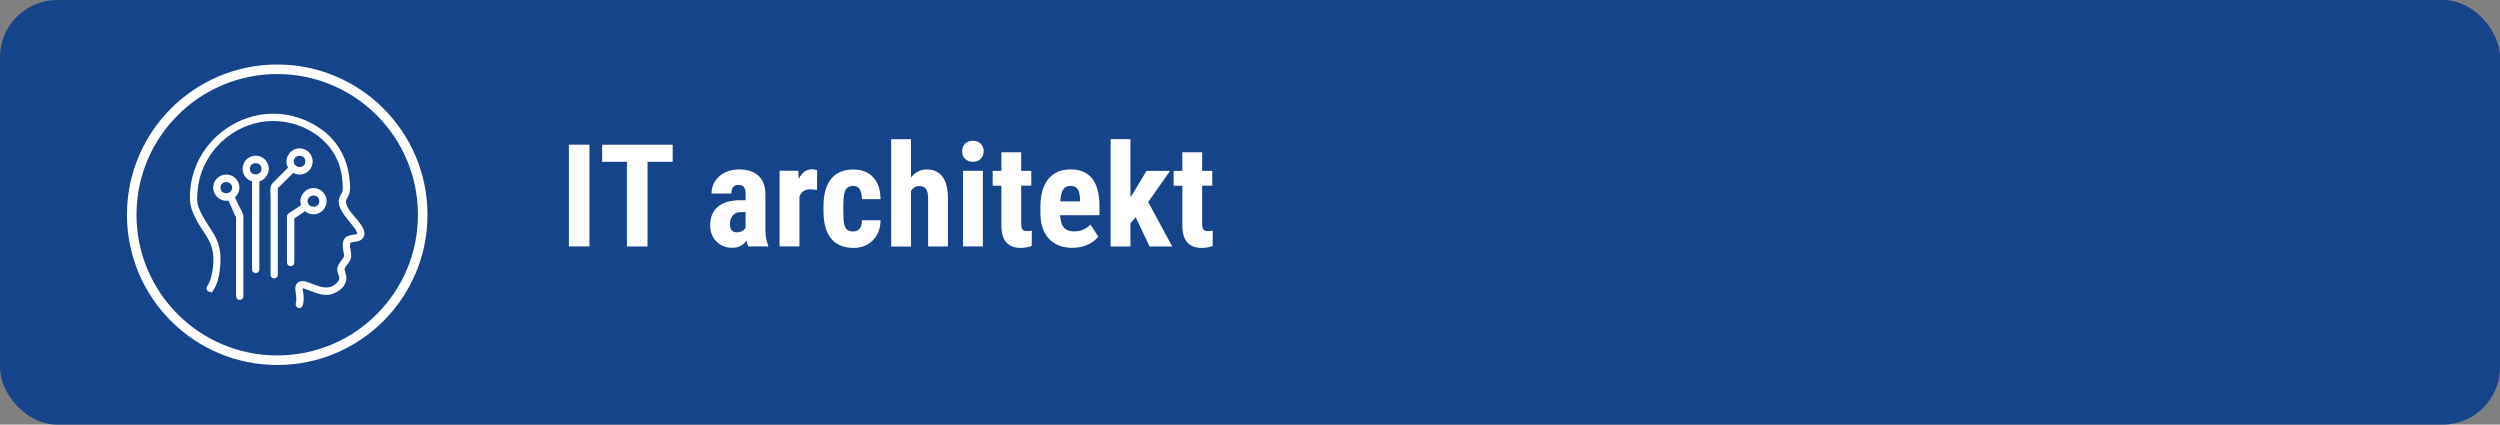 <svg xmlns="http://www.w3.org/2000/svg" id="Vrstva_1" viewBox="0 0 524 89"><rect x="0" y="0" width="524" height="89" fill="#808080" stroke="none"/><defs><style>.cls-1{fill:#fff;stroke-width:0}.cls-3{stroke-miterlimit:10;stroke-width:.5px;fill:none;stroke:#fff}</style></defs><rect width="524" height="89" rx="12" ry="12" style="fill:#15448b;stroke-width:0"/><path d="M123.55 51.65h-4.31V30.32h4.31v21.33ZM140.99 33.92h-5.27v17.74h-4.32V33.92h-5.19v-3.59h14.78v3.59ZM156.83 51.65c-.12-.24-.23-.65-.35-1.23-.74 1.02-1.75 1.52-3.02 1.52s-2.43-.44-3.3-1.32c-.87-.88-1.31-2.02-1.31-3.41 0-1.66.53-2.94 1.59-3.85s2.59-1.37 4.58-1.39h1.26V40.7c0-.71-.12-1.22-.37-1.51s-.6-.44-1.07-.44c-1.04 0-1.55.61-1.55 1.82h-4.15c0-1.46.55-2.67 1.65-3.63s2.49-1.43 4.17-1.43 3.08.45 4.04 1.35 1.43 2.19 1.43 3.87v7.46c.02 1.37.21 2.44.59 3.21v.25h-4.17Zm-2.45-2.95c.46 0 .85-.09 1.17-.28s.56-.41.72-.66v-3.3h-1c-.7 0-1.26.22-1.66.67s-.61 1.05-.61 1.8c0 1.17.46 1.76 1.38 1.76ZM171.24 39.8l-1.38-.12c-1.13 0-1.9.5-2.3 1.49v10.47h-4.16V35.79h3.91l.12 1.71c.65-1.34 1.56-2.01 2.71-2.01.47 0 .85.06 1.14.19l-.04 4.1ZM178.83 48.51c1.2 0 1.81-.78 1.83-2.34h3.9c-.02 1.73-.55 3.12-1.6 4.19-1.04 1.06-2.39 1.6-4.04 1.6-2.04 0-3.6-.63-4.67-1.9-1.07-1.27-1.62-3.14-1.64-5.61v-1.26c0-2.49.53-4.39 1.59-5.7s2.62-1.96 4.69-1.96c1.75 0 3.12.54 4.13 1.62s1.52 2.61 1.54 4.59h-3.9c0-.89-.16-1.57-.44-2.05s-.75-.72-1.41-.72c-.72 0-1.24.26-1.55.77s-.48 1.51-.5 2.98v1.61c0 1.29.06 2.19.19 2.7.13.51.34.89.63 1.13s.71.36 1.25.36ZM190.94 37.2c.9-1.12 2-1.68 3.31-1.68 1.45 0 2.54.51 3.3 1.52s1.13 2.53 1.14 4.54v10.08h-4.16V41.63c0-.93-.14-1.6-.43-2.01s-.75-.62-1.4-.62c-.75 0-1.34.35-1.76 1.04v11.63h-4.15v-22.5h4.15v8.04ZM201.66 31.7c0-.64.21-1.17.62-1.58s.96-.62 1.64-.62 1.23.21 1.64.62.62.94.62 1.58-.2 1.16-.61 1.58-.95.63-1.65.63-1.24-.21-1.65-.63-.61-.95-.61-1.58Zm4.35 19.95h-4.16V35.8h4.16v15.85ZM214.04 31.91v3.9h2.12v3.11h-2.12v7.88c0 .63.09 1.06.26 1.29.17.23.5.35.99.35.4 0 .73-.03.98-.1l-.03 3.22c-.7.26-1.46.4-2.29.4-2.68 0-4.03-1.53-4.06-4.6v-8.43h-1.83v-3.11h1.83v-3.9h4.15ZM224.84 51.95c-2.13 0-3.79-.63-4.98-1.9-1.19-1.27-1.79-3.09-1.79-5.45v-1.26c0-2.5.55-4.43 1.64-5.79s2.66-2.04 4.7-2.04 3.49.64 4.5 1.91c1.01 1.27 1.52 3.16 1.54 5.65v2.03h-8.25c.06 1.18.32 2.04.78 2.58s1.17.82 2.12.82c1.39 0 2.54-.47 3.47-1.42l1.63 2.5c-.51.7-1.25 1.27-2.21 1.71-.97.43-2.02.65-3.15.65Zm-2.61-9.73h4.15v-.38c-.02-.95-.18-1.67-.47-2.15s-.8-.73-1.52-.73-1.25.26-1.57.78-.52 1.35-.58 2.49ZM238.05 45.55l-1.11 1.25v4.86h-4.15v-22.5h4.15v12.16l.51-.76 2.87-4.75h4.94l-4.6 6.53 5.04 9.32h-4.75l-2.9-6.11ZM251.97 31.91v3.9h2.12v3.11h-2.12v7.88c0 .63.09 1.06.26 1.29.17.23.5.35.99.35.4 0 .73-.03.98-.1l-.03 3.22c-.7.26-1.46.4-2.29.4-2.68 0-4.03-1.53-4.06-4.6v-8.43h-1.83v-3.11h1.83v-3.9h4.15Z" class="cls-1"/><path d="M58.11 75.5c16.84 0 30.49-13.65 30.49-30.49S74.95 14.52 58.11 14.52s-30.5 13.65-30.5 30.49S41.26 75.5 58.11 75.5Z" style="stroke-width:2px;fill:none;stroke:#fff"/><path d="M55.08 35.38c-.09 1.89-2.95 1.91-2.95 0 0-1.9 2.86-1.89 2.95 0 .03.66 1.06.66 1.03 0-.06-1.36-1.1-2.5-2.51-2.5s-2.51 1.14-2.51 2.5 1.15 2.51 2.51 2.51 2.45-1.15 2.51-2.51c.03-.66-1-.66-1.03 0" class="cls-1"/><path d="M55.08 35.38c-.09 1.89-2.95 1.91-2.95 0 0-1.9 2.86-1.89 2.95 0 .03.66 1.06.66 1.03 0-.06-1.36-1.1-2.5-2.51-2.5s-2.51 1.14-2.51 2.5 1.15 2.51 2.51 2.51 2.45-1.15 2.51-2.51c.03-.66-1-.66-1.03 0Z" class="cls-3"/><path d="M48.92 39.33c-.09 1.89-2.95 1.91-2.95 0 0-1.9 2.86-1.89 2.95 0 .03.66 1.06.66 1.03 0-.06-1.36-1.1-2.5-2.51-2.5s-2.51 1.14-2.51 2.5 1.15 2.51 2.51 2.51 2.45-1.15 2.51-2.51c.03-.66-1-.66-1.03 0" class="cls-1"/><path d="M48.92 39.33c-.09 1.89-2.95 1.91-2.95 0 0-1.9 2.86-1.89 2.95 0 .03.66 1.06.66 1.03 0-.06-1.36-1.1-2.5-2.51-2.5s-2.51 1.14-2.51 2.5 1.15 2.51 2.51 2.51 2.45-1.15 2.51-2.51c.03-.66-1-.66-1.03 0Z" class="cls-3"/><path d="M53.08 37.36v19.12c0 .66 1.03.66 1.03 0V37.36c0-.66-1.03-.66-1.03 0" class="cls-1"/><path d="M53.08 37.36v19.12c0 .66 1.03.66 1.03 0V37.36c0-.66-1.03-.66-1.03 0Z" class="cls-3"/><path d="M63.19 42.16c.06 1.36 1.1 2.51 2.51 2.51s2.51-1.14 2.51-2.51-1.15-2.5-2.51-2.5-2.44 1.15-2.51 2.5c-.03.66 1 .66 1.03 0 .09-1.89 2.95-1.91 2.95 0 0 1.9-2.86 1.89-2.95 0-.03-.66-1.06-.66-1.03 0" class="cls-1"/><path d="M63.19 42.16c.06 1.36 1.1 2.51 2.51 2.51s2.51-1.14 2.51-2.51-1.15-2.5-2.51-2.5-2.44 1.15-2.51 2.5c-.03.66 1 .66 1.03 0 .09-1.89 2.95-1.91 2.95 0 0 1.9-2.86 1.89-2.95 0-.03-.66-1.06-.66-1.03 0Z" class="cls-3"/><path d="M61.44 55.02v-9.65c-.09.15-.17.3-.26.45 1.04-.7 2.08-1.4 3.12-2.09.55-.37.03-1.26-.52-.89-.83.56-1.66 1.12-2.5 1.67-.25.17-.71.37-.84.67-.08.18-.04.43-.04.63v9.22c0 .66 1.03.67 1.03 0" class="cls-1"/><path d="M61.44 55.02v-9.65c-.09.15-.17.3-.26.45 1.04-.7 2.08-1.4 3.12-2.09.55-.37.03-1.26-.52-.89-.83.56-1.66 1.12-2.5 1.67-.25.17-.71.37-.84.67-.08.18-.04.43-.04.63v9.22c0 .66 1.03.67 1.03 0Z" class="cls-3"/><path d="M60.27 33.83c.06 1.36 1.1 2.51 2.51 2.51s2.51-1.14 2.51-2.51-1.15-2.5-2.51-2.5-2.44 1.15-2.51 2.5c-.03.66 1 .66 1.03 0 .09-1.89 2.95-1.91 2.95 0 0 1.9-2.86 1.89-2.95 0-.03-.66-1.06-.66-1.03 0" class="cls-1"/><path d="M60.27 33.83c.06 1.36 1.1 2.51 2.51 2.51s2.51-1.14 2.51-2.51-1.15-2.5-2.51-2.5-2.44 1.15-2.51 2.5c-.03.66 1 .66 1.03 0 .09-1.89 2.95-1.91 2.95 0 0 1.9-2.86 1.89-2.95 0-.03-.66-1.06-.66-1.03 0Z" class="cls-3"/><path d="M44.5 60.71c.84-1.3 1.18-2.81 1.34-4.34.22-2.04.21-4.06-.62-5.97-.73-1.65-1.88-3.07-2.76-4.63-.52-.93-1.12-2.03-1.3-3.09-.15-.85-.07-1.82 0-2.67.55-7.22 6.16-13.29 13.26-14.64 7.19-1.36 15.33 2.7 17.19 10.04.27 1.06.41 2.15.45 3.25.02.52.1 1.12-.08 1.62-.14.4-.42.72-.58 1.12-.53 1.37.38 2.74 1.17 3.8.48.64 1 1.25 1.5 1.88.37.48.88 1.05 1.01 1.66.15.66-.64.65-1.12.72-.64.09-1.32.24-1.65.86-.38.72-.18 1.68-.06 2.44.05.33.18.69.1 1.02-.11.42-.52.84-.77 1.18-.53.72-.82 1.32-.51 2.21.16.48.39.93.25 1.45-.16.56-.63 1.01-1.1 1.32-1.84 1.23-3.77.17-5.59-.49-.57-.2-1.27-.43-1.85-.14-.58.28-.69.87-.62 1.46.12 1.02.35 1.89.07 2.91-.17.64.82.91 1 .27.27-1 .2-1.95.01-2.96-.03-.16-.18-.62-.03-.75.18-.15.67.05.84.1 1.78.56 3.53 1.63 5.45 1.06.94-.28 1.84-.88 2.4-1.69.59-.85.55-1.72.21-2.66-.17-.48-.22-.77.08-1.2.3-.45.67-.86.93-1.33.39-.7.24-1.28.12-2.04-.07-.45-.2-1.03-.08-1.48.11-.43.46-.46.85-.52.63-.11 1.35-.12 1.8-.65.89-1.04-.24-2.47-.88-3.3-.9-1.17-2.34-2.45-2.64-3.95-.17-.83.49-1.37.7-2.12.29-1.03.09-2.31-.04-3.35-.48-3.82-2.32-7.21-5.4-9.55-2.97-2.26-6.69-3.52-10.43-3.48-7.23.07-13.87 4.94-16.18 11.77-.61 1.8-.9 3.7-.88 5.59 0 1.03.16 1.88.54 2.84s.85 1.88 1.4 2.76c.96 1.56 2.15 3.04 2.65 4.84.56 1.99.35 4.44-.2 6.42-.19.67-.46 1.3-.84 1.88-.36.56.53 1.08.89.52" class="cls-1"/><path d="M44.5 60.71c.84-1.3 1.18-2.81 1.34-4.34.22-2.04.21-4.06-.62-5.97-.73-1.65-1.88-3.07-2.76-4.63-.52-.93-1.12-2.03-1.3-3.09-.15-.85-.07-1.82 0-2.67.55-7.22 6.16-13.29 13.26-14.64 7.19-1.36 15.33 2.7 17.19 10.04.27 1.06.41 2.15.45 3.25.02.52.1 1.12-.08 1.62-.14.4-.42.72-.58 1.12-.53 1.37.38 2.74 1.17 3.8.48.64 1 1.25 1.5 1.88.37.48.88 1.05 1.01 1.66.15.66-.64.65-1.12.72-.64.09-1.32.24-1.65.86-.38.72-.18 1.68-.06 2.44.05.33.18.69.1 1.02-.11.42-.52.84-.77 1.18-.53.72-.82 1.32-.51 2.21.16.48.39.93.25 1.45-.16.56-.63 1.01-1.1 1.32-1.84 1.23-3.77.17-5.59-.49-.57-.2-1.27-.43-1.85-.14-.58.28-.69.87-.62 1.46.12 1.02.35 1.89.07 2.91-.17.64.82.91 1 .27.27-1 .2-1.95.01-2.96-.03-.16-.18-.62-.03-.75.18-.15.67.05.84.1 1.78.56 3.53 1.63 5.45 1.06.94-.28 1.84-.88 2.4-1.69.59-.85.55-1.72.21-2.66-.17-.48-.22-.77.08-1.2.3-.45.67-.86.93-1.33.39-.7.24-1.28.12-2.04-.07-.45-.2-1.03-.08-1.48.11-.43.46-.46.85-.52.63-.11 1.35-.12 1.8-.65.89-1.04-.24-2.47-.88-3.3-.9-1.17-2.34-2.45-2.64-3.95-.17-.83.49-1.37.7-2.12.29-1.03.09-2.31-.04-3.35-.48-3.82-2.32-7.21-5.4-9.55-2.97-2.26-6.69-3.52-10.43-3.48-7.23.07-13.87 4.94-16.18 11.77-.61 1.8-.9 3.7-.88 5.59 0 1.03.16 1.88.54 2.84s.85 1.88 1.4 2.76c.96 1.56 2.15 3.04 2.65 4.84.56 1.99.35 4.44-.2 6.42-.19.67-.46 1.3-.84 1.88-.36.56.53 1.08.89.52Z" class="cls-3"/><path d="M47.84 41.4c.27.59.55 1.18.83 1.77.34.73.62 1.61 1.07 2.28.17.25.03-.19-.01-.08-.04.1 0 .33 0 .43v16.31c0 .66 1.03.66 1.03 0V45.97c0-.25.04-.55-.02-.8-.17-.72-.68-1.47-1-2.14-.34-.72-.67-1.43-1.01-2.15-.28-.6-1.17-.08-.89.52" class="cls-1"/><path d="M47.84 41.4c.27.59.55 1.18.83 1.77.34.73.62 1.61 1.07 2.28.17.25.03-.19-.01-.08-.04.1 0 .33 0 .43v16.31c0 .66 1.03.66 1.03 0V45.97c0-.25.04-.55-.02-.8-.17-.72-.68-1.47-1-2.14-.34-.72-.67-1.43-1.01-2.15-.28-.6-1.17-.08-.89.52Z" class="cls-3"/><path d="M57.98 57.6V39.14l-.15.36c1.3-1.3 2.6-2.6 3.91-3.9.47-.47-.26-1.2-.73-.73-1.23 1.23-2.49 2.45-3.7 3.7-.6.61-.35 1.7-.35 2.51V57.6c0 .66 1.03.66 1.03 0" class="cls-1"/><path d="M57.98 57.6V39.14l-.15.36c1.3-1.3 2.6-2.6 3.91-3.9.47-.47-.26-1.2-.73-.73-1.23 1.23-2.49 2.45-3.7 3.7-.6.61-.35 1.7-.35 2.51V57.6c0 .66 1.03.66 1.03 0Z" class="cls-3"/></svg>